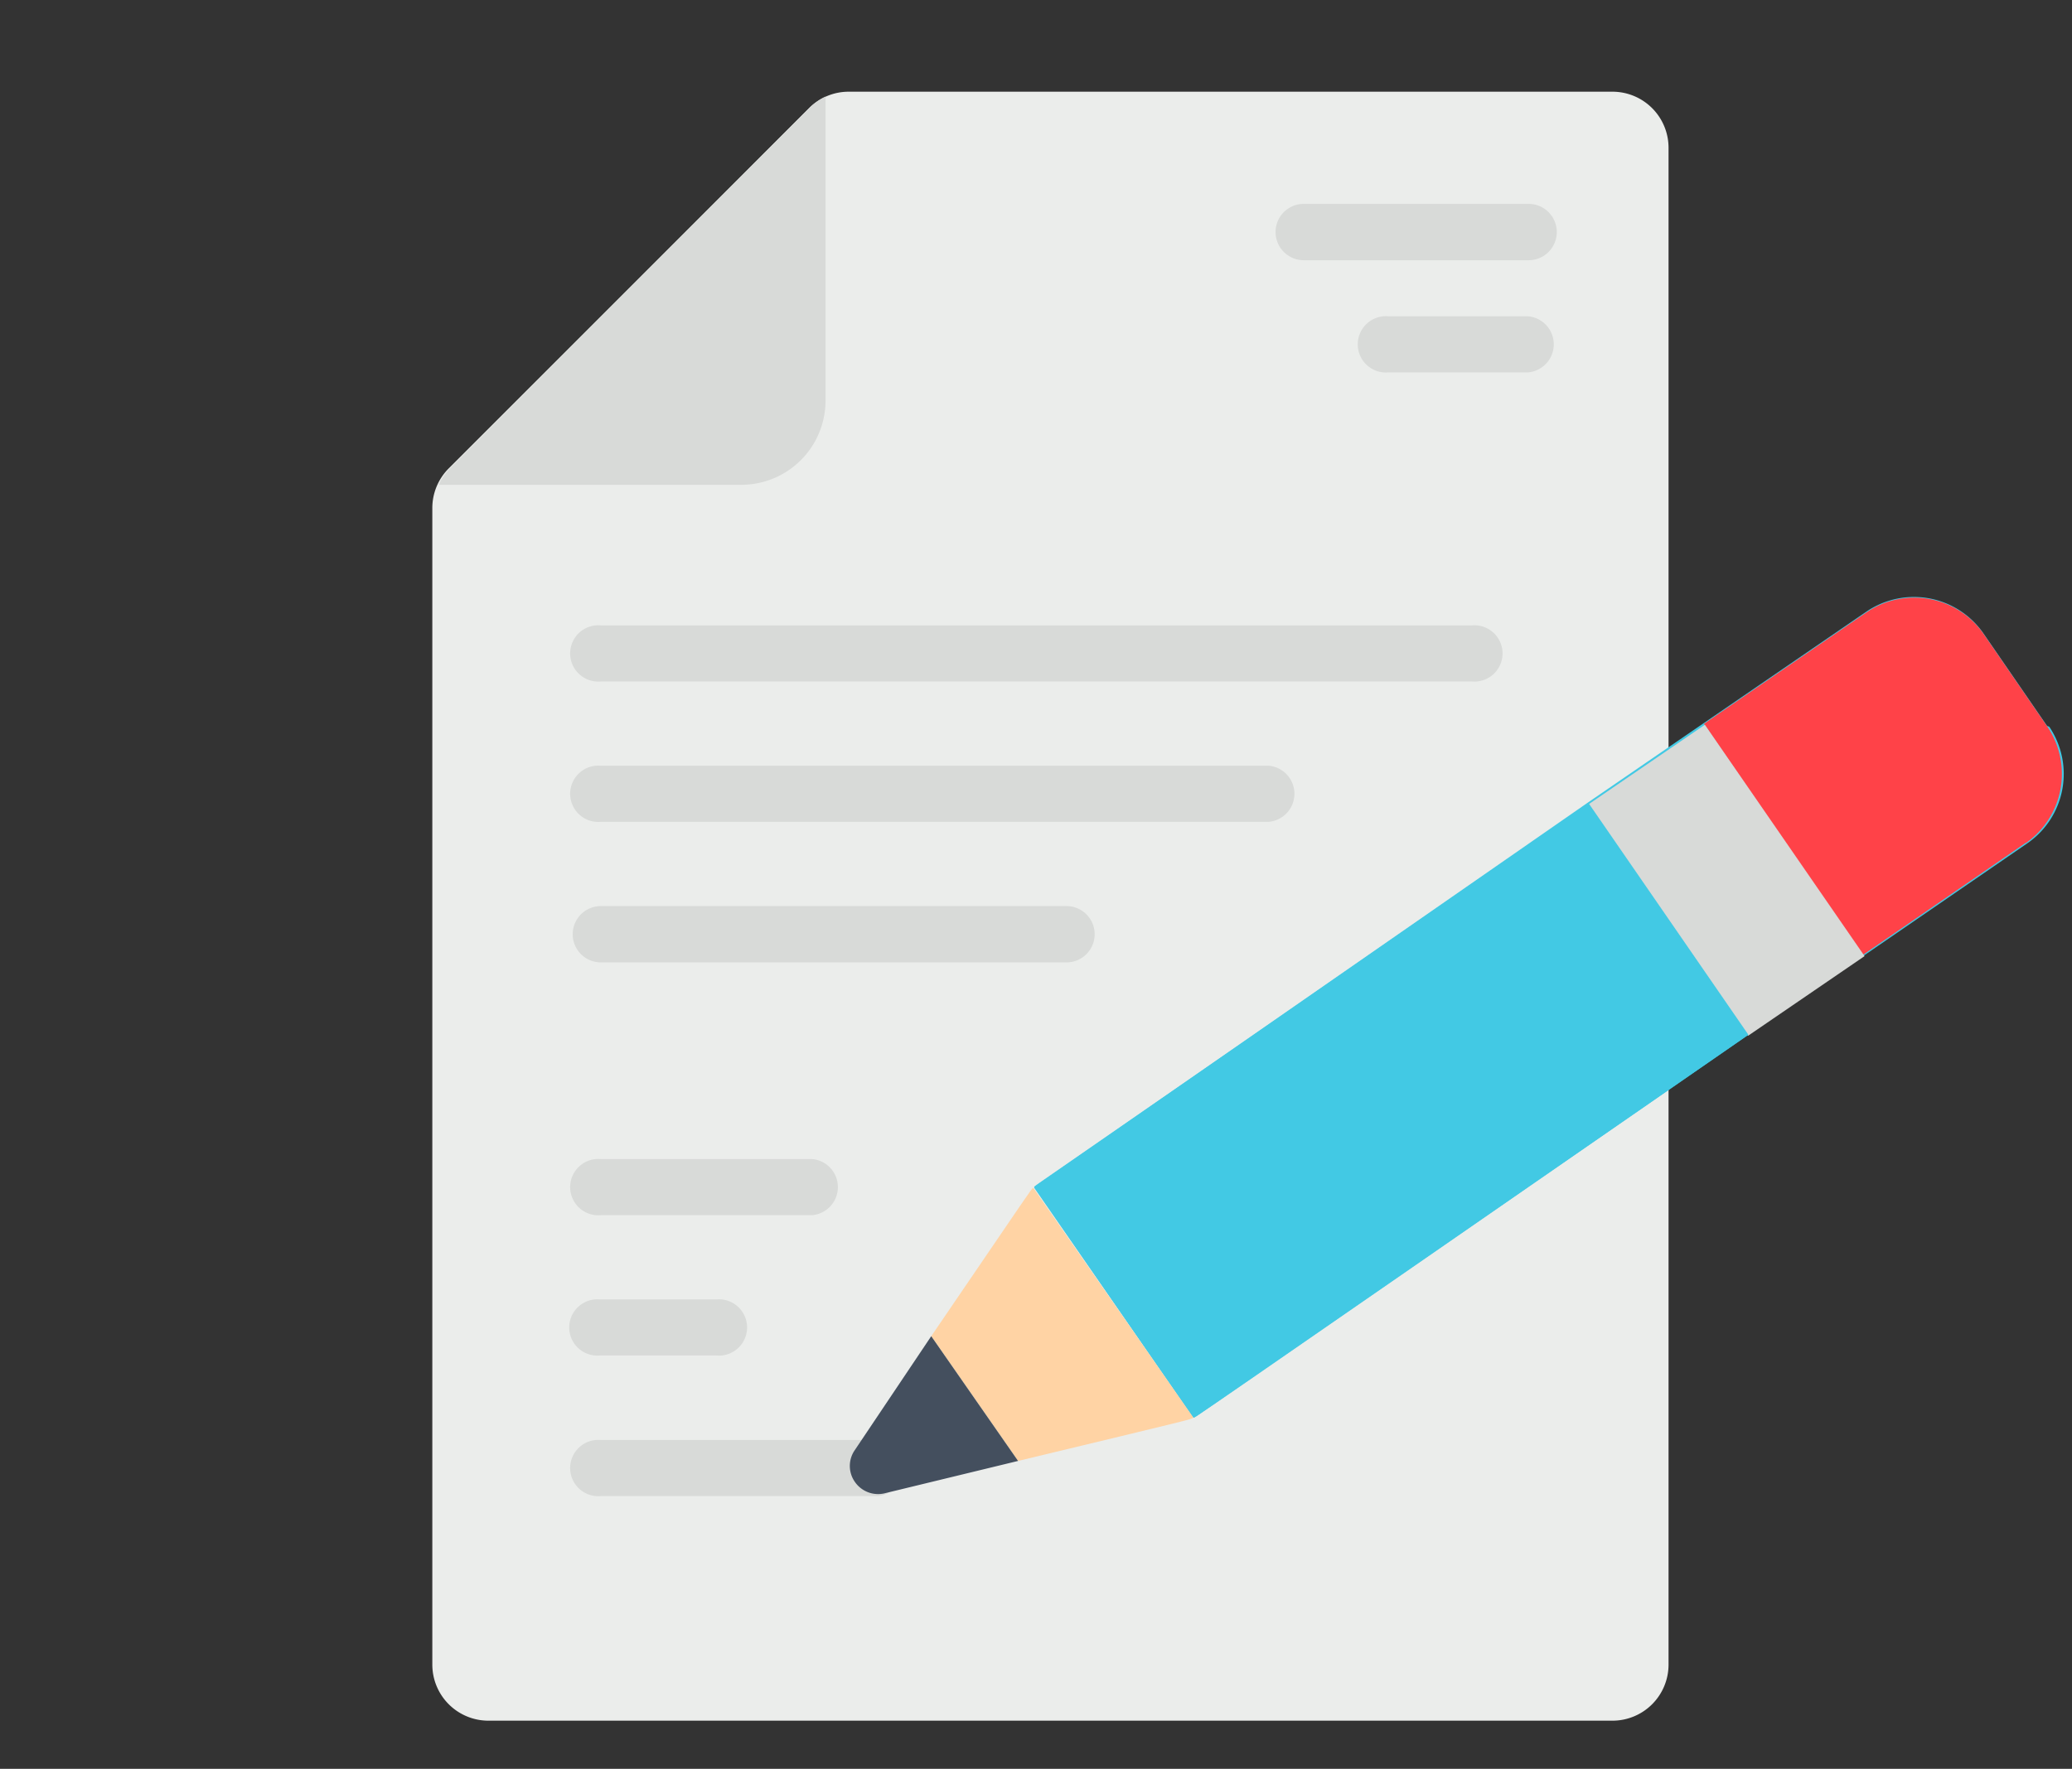<svg xmlns="http://www.w3.org/2000/svg" width="89" height="76"><rect width="100%" height="100%" fill="#333333" stroke="none"/><defs><style>.b{fill:#d8dad8}.c{fill:#42c9e4}</style></defs><path d="M71.67 6.35a2.41 2.41 0 00-2.41-2.41h-32.8a2.4 2.4 0 00-1.7.7L19.28 20.12a2.41 2.41 0 00-.71 1.71v49.69A2.41 2.41 0 0021 73.93h48.26a2.41 2.41 0 002.41-2.41z" fill="#ebedeb"/><path class="b" d="M63.22 29.28H25.81a1.21 1.21 0 110-2.41h37.41a1.21 1.21 0 110 2.41zm-8.72 6.03H25.81a1.21 1.21 0 110-2.41H54.5a1.21 1.21 0 010 2.41zm-8.74 6.04H25.81a1.21 1.21 0 110-2.42h20a1.21 1.21 0 010 2.42zM34.89 52.21h-9.08a1.21 1.21 0 110-2.41h9.08a1.21 1.21 0 010 2.41zm-4.12 6.03h-5a1.21 1.21 0 110-2.41h5a1.21 1.21 0 110 2.41zm6.92 6.04H25.81a1.21 1.21 0 110-2.41h11.88a1.21 1.21 0 010 2.41zm27.95-53.1H56a1.21 1.21 0 110-2.42h9.66a1.21 1.21 0 010 2.42zm0 4.82h-6a1.21 1.21 0 110-2.41h6a1.21 1.21 0 010 2.41zM35.46 4.15v13.06a3.62 3.62 0 01-3.62 3.62h-13a2.44 2.44 0 01.49-.71L34.75 4.65a2.47 2.47 0 01.71-.5z"/><path class="c" d="M87.93 31.19l-2.75-4a3.63 3.63 0 00-5-.92l-7 4.8-5 3.43-23.59 16.38a.61.61 0 00-.17.15l6.84 9.88a.78.78 0 00.2-.11L75.1 44.46l5-3.43 7-4.81a3.62 3.62 0 00.92-5z"/><path d="M87 36.22l-7 4.82-6.81-9.94 7-4.8a3.63 3.63 0 015 .92l2.75 4a3.62 3.62 0 01-.92 5z" fill="#ff4248"/><path class="b" d="M68.23 34.56l5-3.42 6.86 9.94-5 3.42z"/><path class="c" d="M75.1 44.46C50 61.84 51.38 60.88 51.26 60.91L44.42 51c.1-.12-1.44 1 23.81-16.5z"/><path d="M51.26 60.91c-.12.08.21 0-7.53 1.86L40 57.41c4.48-6.57 4.24-6.24 4.38-6.38z" fill="#ffd3a4"/><path d="M43.73 62.77L38 64.16a1.21 1.21 0 01-1.28-.49 1.19 1.19 0 010-1.37L40 57.41z" fill="#444f5e"/><path fill="none" d="M0 0h89v76H0z"/></svg>